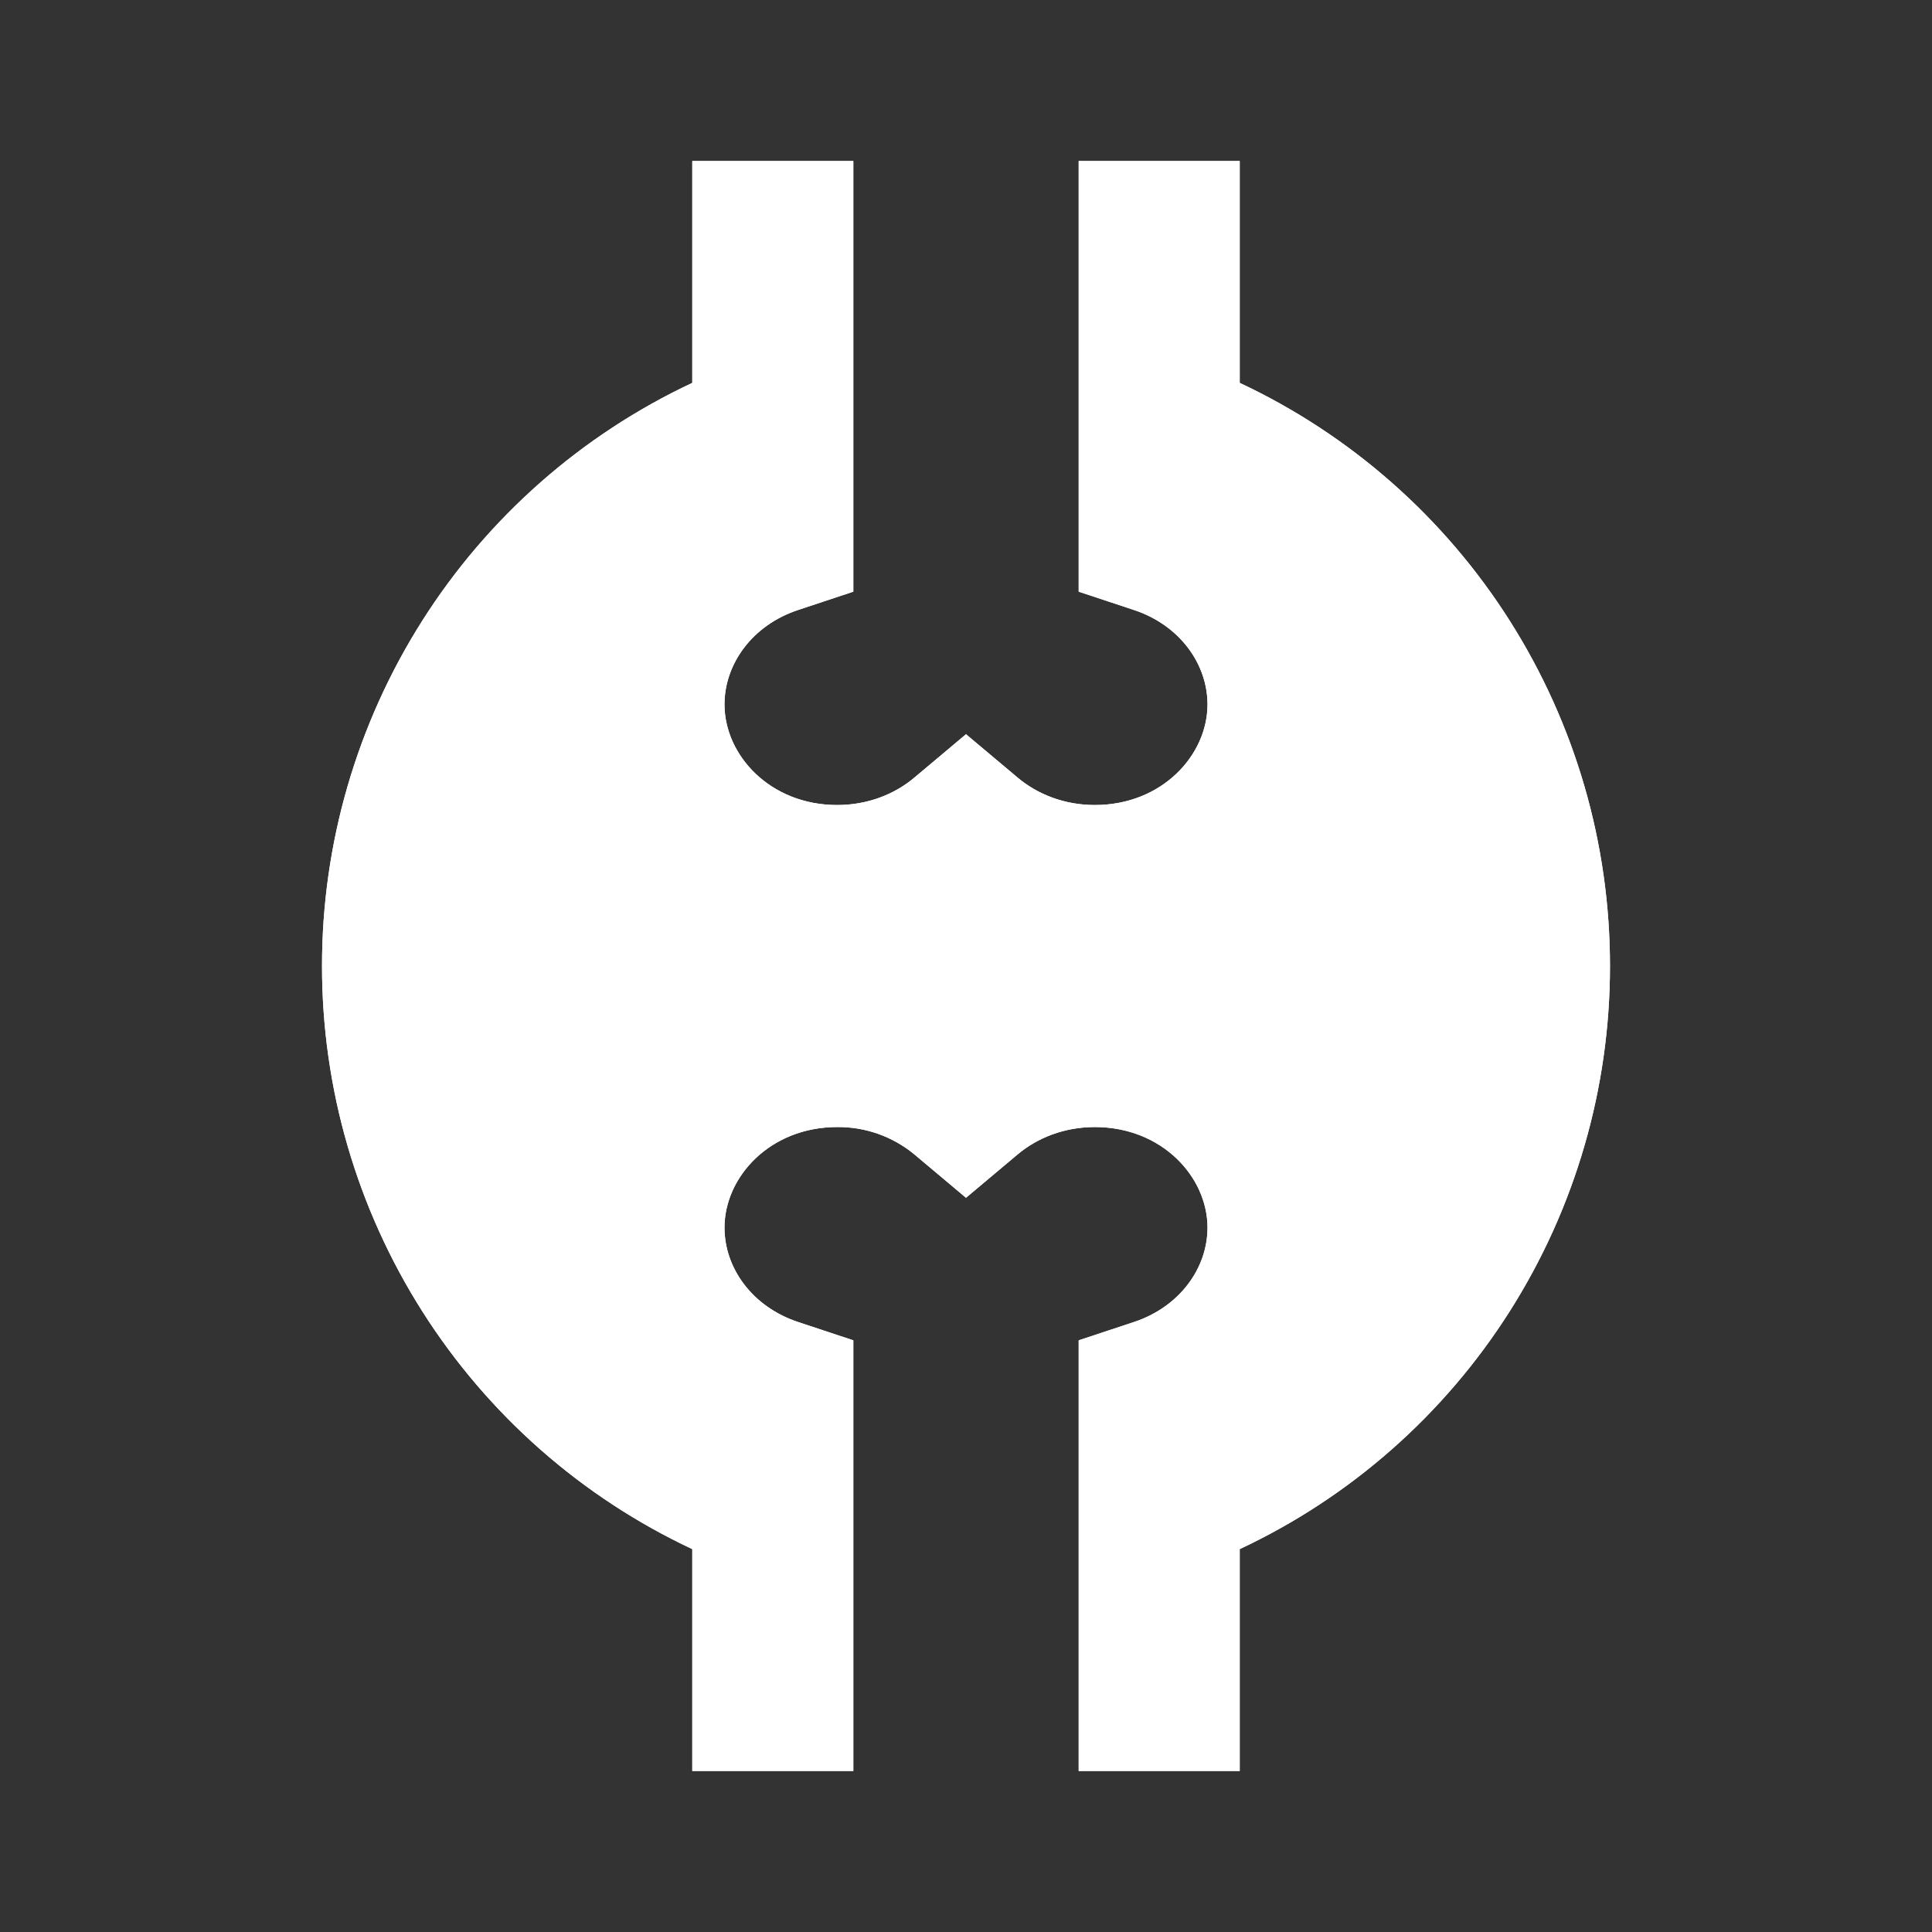 <svg width="28" height="28" viewBox="0 0 28 28" fill="none" xmlns="http://www.w3.org/2000/svg">
<rect x="0" y="0" width="28" height="28" fill="#333333" stroke="none"/>
<path d="M12.367 2.333V8.575L11.568 8.84C10.902 9.06 10.5 9.623 10.5 10.209C10.5 10.944 11.159 11.667 12.133 11.667C12.574 11.667 12.963 11.512 13.25 11.271L14 10.641L14.75 11.271C15.037 11.512 15.427 11.667 15.867 11.667C16.841 11.667 17.5 10.944 17.5 10.209C17.5 9.623 17.098 9.06 16.433 8.84L15.633 8.575V2.333H17.967V5.549C19.572 6.302 20.929 7.497 21.879 8.994C22.829 10.491 23.334 12.227 23.333 14C23.334 15.773 22.829 17.51 21.879 19.006C20.929 20.503 19.572 21.698 17.967 22.451V25.667H15.633V19.425L16.433 19.16C17.098 18.94 17.5 18.378 17.5 17.792C17.5 17.057 16.841 16.334 15.867 16.334C15.426 16.334 15.037 16.489 14.75 16.729L14 17.359L13.25 16.729C12.936 16.47 12.54 16.33 12.133 16.334C11.159 16.334 10.5 17.057 10.5 17.792C10.5 18.378 10.902 18.94 11.568 19.16L12.367 19.425V25.667H10.033V22.451C8.428 21.698 7.071 20.503 6.121 19.006C5.171 17.51 4.666 15.773 4.667 14C4.666 12.227 5.171 10.491 6.121 8.994C7.071 7.497 8.428 6.302 10.033 5.549V2.333H12.367Z" fill="white"/>
<path fill-rule="evenodd" clip-rule="evenodd" d="M12.367 8.575L11.568 8.84C10.902 9.06 10.5 9.623 10.5 10.209C10.5 10.944 11.159 11.667 12.133 11.667C12.574 11.667 12.963 11.512 13.25 11.271L14 10.641L14.75 11.271M14.75 11.271C15.037 11.512 15.427 11.667 15.867 11.667C16.841 11.667 17.5 10.944 17.5 10.209C17.5 9.623 17.098 9.06 16.433 8.84L15.633 8.575V2.333H17.967V5.549C19.572 6.302 20.929 7.497 21.879 8.994C22.829 10.491 23.334 12.227 23.333 14C23.334 15.773 22.829 17.51 21.879 19.006C20.929 20.503 19.572 21.698 17.967 22.451V25.667H15.633V19.425L16.433 19.16C17.098 18.94 17.5 18.378 17.5 17.792C17.5 17.057 16.841 16.334 15.867 16.334C15.426 16.334 15.037 16.489 14.75 16.729L14 17.359L13.25 16.729C12.936 16.47 12.54 16.33 12.133 16.334C11.159 16.334 10.5 17.057 10.5 17.792C10.5 18.378 10.902 18.94 11.568 19.16L12.367 19.425V25.667H10.033V22.451C8.428 21.698 7.071 20.503 6.121 19.006C5.171 17.51 4.666 15.773 4.667 14C4.666 12.227 5.171 10.491 6.121 8.994C7.071 7.497 8.428 6.302 10.033 5.549V2.333H12.367V8.575M19.833 17.873V17.792C19.833 15.659 18.018 14 15.867 14C18.018 14 19.833 12.341 19.833 10.209V10.127C20.571 11.238 21 12.57 21 14C21.003 15.378 20.597 16.726 19.833 17.873ZM14 13.555C14.56 13.84 15.196 14 15.867 14C15.196 14 14.56 14.16 14 14.446C13.423 14.152 12.784 13.999 12.137 14C12.805 14 13.441 13.84 14 13.555ZM8.167 10.128C7.429 11.236 7 12.57 7 14C7 15.431 7.429 16.763 8.167 17.873V17.792C8.167 15.66 9.98 14.001 12.13 14C9.98 13.999 8.167 12.34 8.167 10.209V10.128Z" fill="white"/>
</svg>
